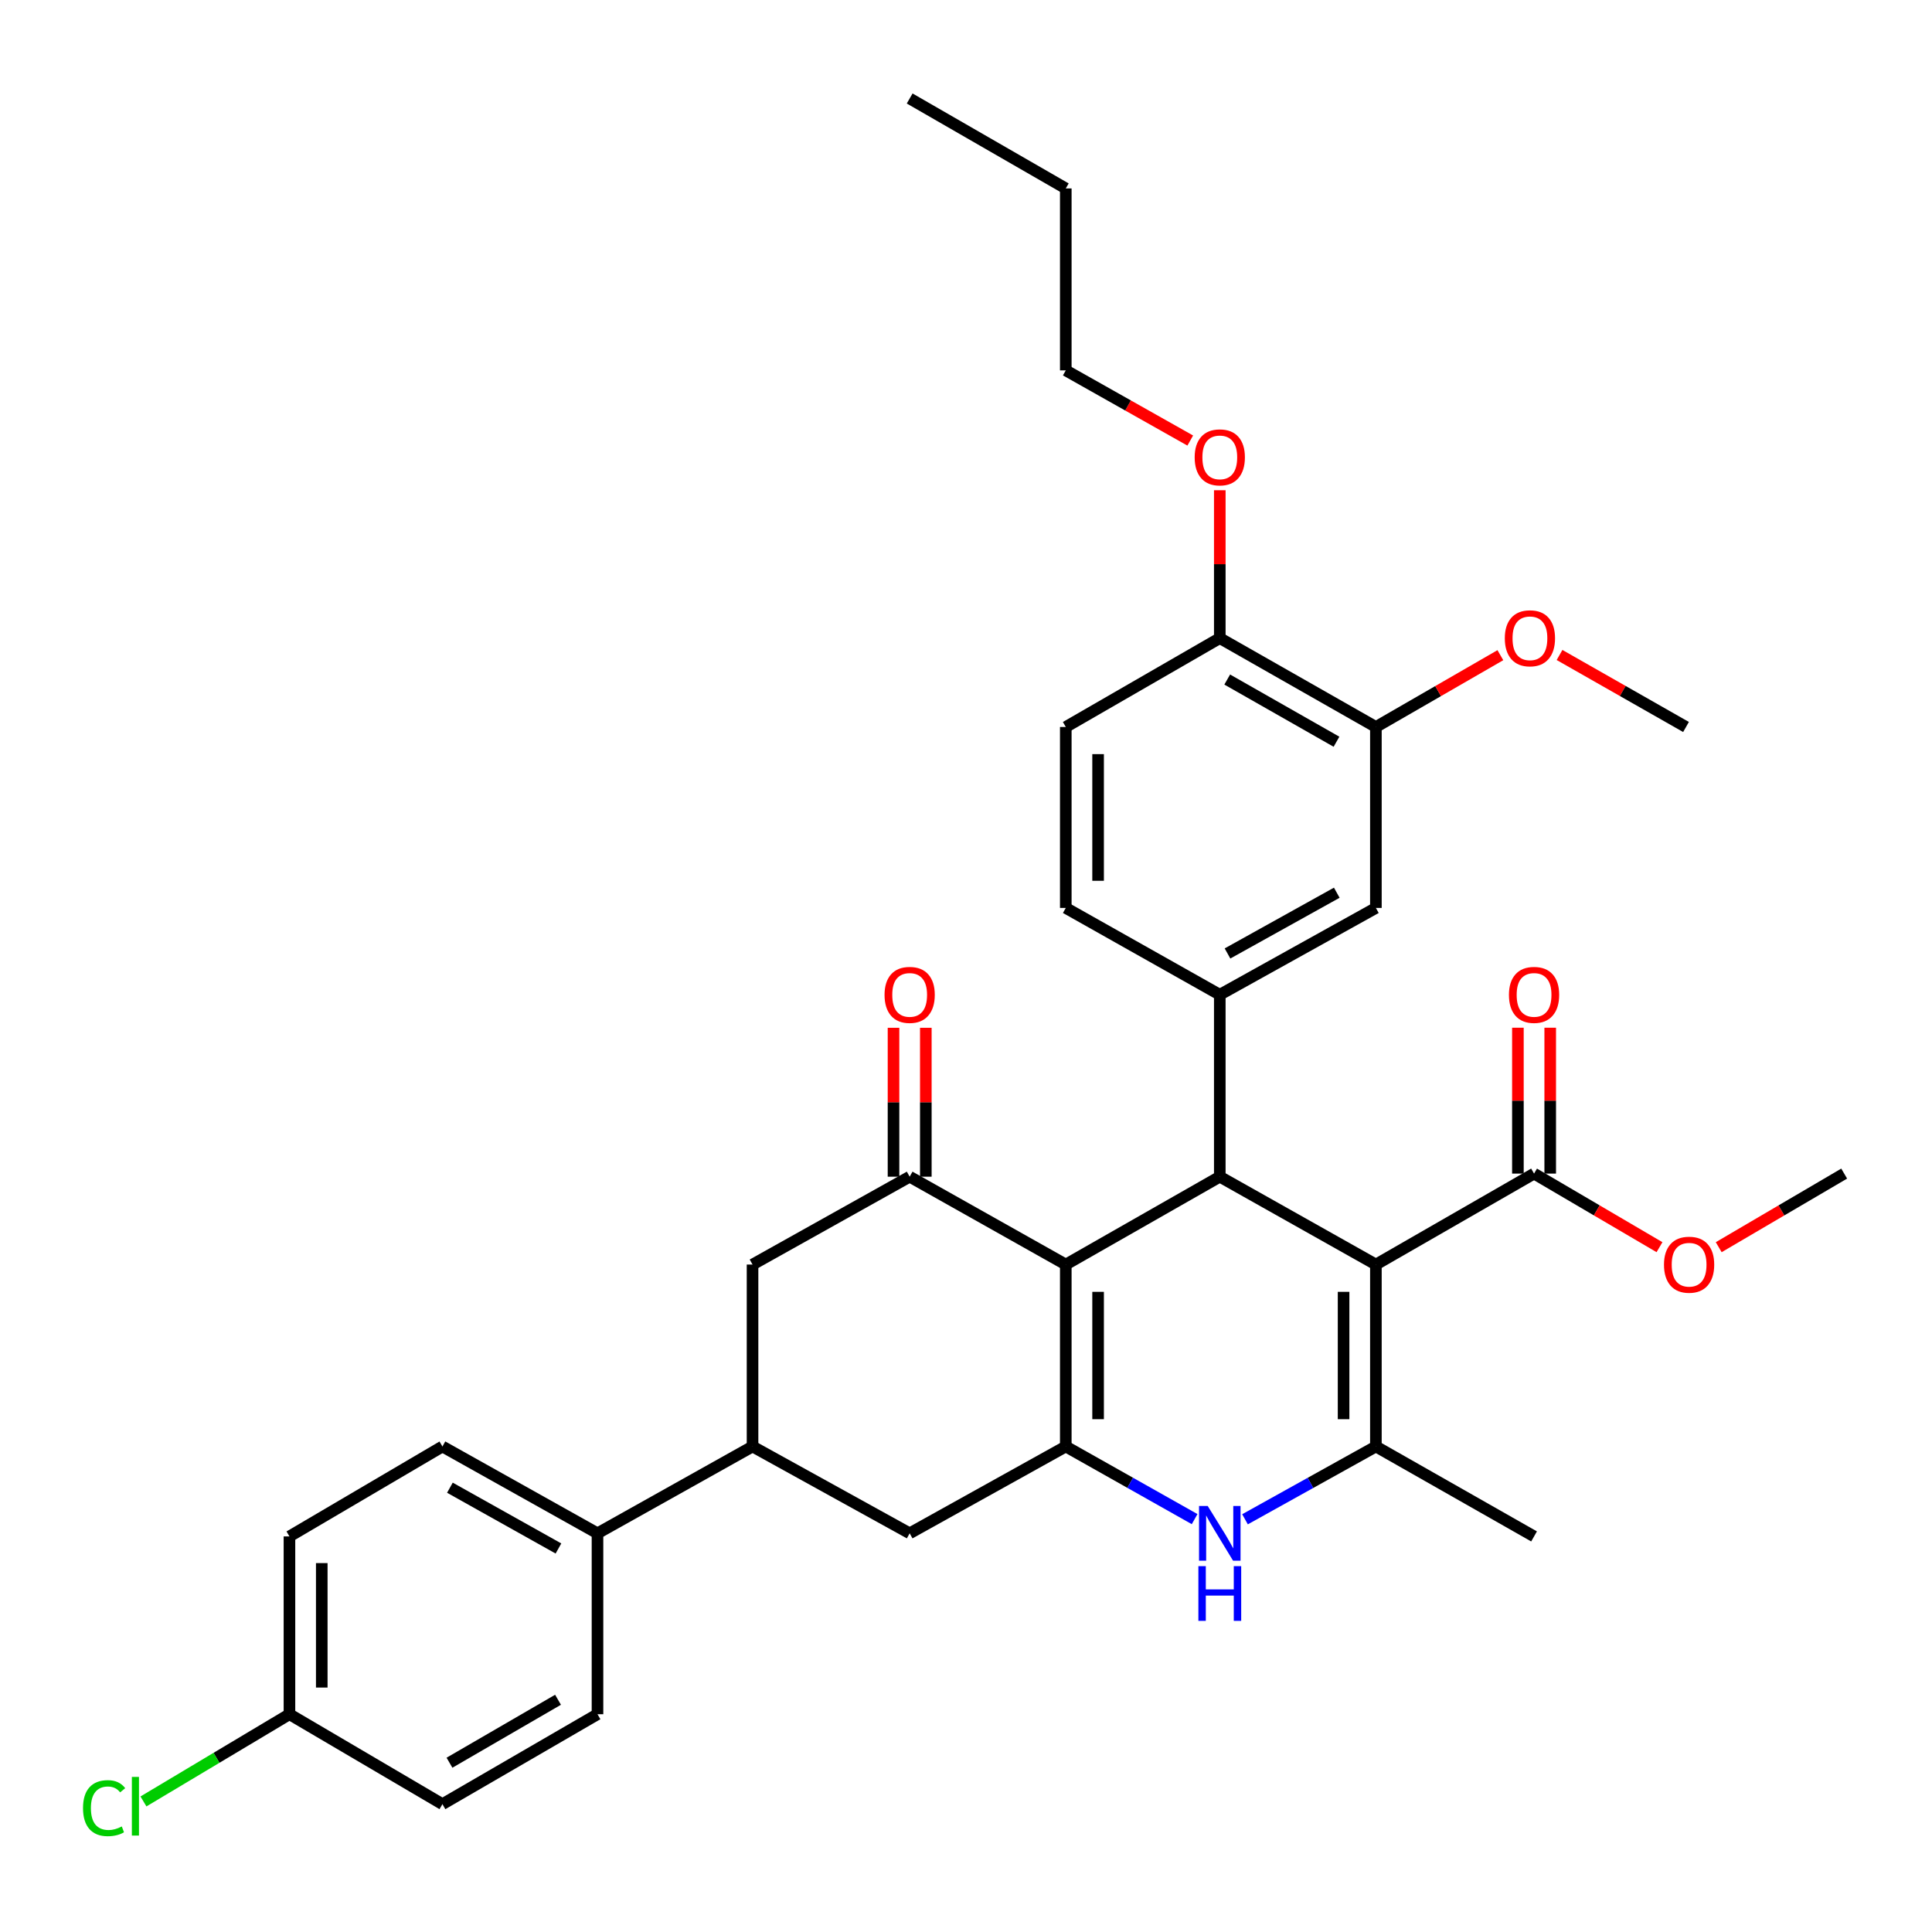 <?xml version='1.0' encoding='iso-8859-1'?>
<svg version='1.1' baseProfile='full'
              xmlns='http://www.w3.org/2000/svg'
                      xmlns:rdkit='http://www.rdkit.org/xml'
                      xmlns:xlink='http://www.w3.org/1999/xlink'
                  xml:space='preserve'
width='1000px' height='1000px' viewBox='0 0 1000 1000'>
<!-- END OF HEADER -->
<rect style='opacity:1.0;fill:#FFFFFF;stroke:none' width='1000' height='1000' x='0' y='0'> </rect>
<path class='bond-1' d='M 712.159,654.529 L 631.361,609.057' style='fill:none;fill-rule:evenodd;stroke:#000000;stroke-width:6px;stroke-linecap:butt;stroke-linejoin:miter;stroke-opacity:1' />
<path class='bond-3' d='M 712.159,654.529 L 712.159,748.698' style='fill:none;fill-rule:evenodd;stroke:#000000;stroke-width:6px;stroke-linecap:butt;stroke-linejoin:miter;stroke-opacity:1' />
<path class='bond-3' d='M 695.435,668.655 L 695.435,734.573' style='fill:none;fill-rule:evenodd;stroke:#000000;stroke-width:6px;stroke-linecap:butt;stroke-linejoin:miter;stroke-opacity:1' />
<path class='bond-7' d='M 712.159,654.529 L 794.026,607.449' style='fill:none;fill-rule:evenodd;stroke:#000000;stroke-width:6px;stroke-linecap:butt;stroke-linejoin:miter;stroke-opacity:1' />
<path class='bond-0' d='M 551.649,654.529 L 631.361,609.057' style='fill:none;fill-rule:evenodd;stroke:#000000;stroke-width:6px;stroke-linecap:butt;stroke-linejoin:miter;stroke-opacity:1' />
<path class='bond-5' d='M 551.649,654.529 L 470.841,609.057' style='fill:none;fill-rule:evenodd;stroke:#000000;stroke-width:6px;stroke-linecap:butt;stroke-linejoin:miter;stroke-opacity:1' />
<path class='bond-34' d='M 551.649,654.529 L 551.649,748.698' style='fill:none;fill-rule:evenodd;stroke:#000000;stroke-width:6px;stroke-linecap:butt;stroke-linejoin:miter;stroke-opacity:1' />
<path class='bond-34' d='M 568.374,668.655 L 568.374,734.573' style='fill:none;fill-rule:evenodd;stroke:#000000;stroke-width:6px;stroke-linecap:butt;stroke-linejoin:miter;stroke-opacity:1' />
<path class='bond-6' d='M 631.361,609.057 L 631.361,514.869' style='fill:none;fill-rule:evenodd;stroke:#000000;stroke-width:6px;stroke-linecap:butt;stroke-linejoin:miter;stroke-opacity:1' />
<path class='bond-2' d='M 551.649,748.698 L 584.991,767.497' style='fill:none;fill-rule:evenodd;stroke:#000000;stroke-width:6px;stroke-linecap:butt;stroke-linejoin:miter;stroke-opacity:1' />
<path class='bond-2' d='M 584.991,767.497 L 618.333,786.296' style='fill:none;fill-rule:evenodd;stroke:#0000FF;stroke-width:6px;stroke-linecap:butt;stroke-linejoin:miter;stroke-opacity:1' />
<path class='bond-8' d='M 551.649,748.698 L 470.841,793.641' style='fill:none;fill-rule:evenodd;stroke:#000000;stroke-width:6px;stroke-linecap:butt;stroke-linejoin:miter;stroke-opacity:1' />
<path class='bond-4' d='M 712.159,748.698 L 678.286,767.54' style='fill:none;fill-rule:evenodd;stroke:#000000;stroke-width:6px;stroke-linecap:butt;stroke-linejoin:miter;stroke-opacity:1' />
<path class='bond-4' d='M 678.286,767.54 L 644.412,786.381' style='fill:none;fill-rule:evenodd;stroke:#0000FF;stroke-width:6px;stroke-linecap:butt;stroke-linejoin:miter;stroke-opacity:1' />
<path class='bond-23' d='M 712.159,748.698 L 794.026,795.248' style='fill:none;fill-rule:evenodd;stroke:#000000;stroke-width:6px;stroke-linecap:butt;stroke-linejoin:miter;stroke-opacity:1' />
<path class='bond-10' d='M 470.841,609.057 L 389.513,654.529' style='fill:none;fill-rule:evenodd;stroke:#000000;stroke-width:6px;stroke-linecap:butt;stroke-linejoin:miter;stroke-opacity:1' />
<path class='bond-14' d='M 479.204,609.057 L 479.204,570.52' style='fill:none;fill-rule:evenodd;stroke:#000000;stroke-width:6px;stroke-linecap:butt;stroke-linejoin:miter;stroke-opacity:1' />
<path class='bond-14' d='M 479.204,570.52 L 479.204,531.984' style='fill:none;fill-rule:evenodd;stroke:#FF0000;stroke-width:6px;stroke-linecap:butt;stroke-linejoin:miter;stroke-opacity:1' />
<path class='bond-14' d='M 462.479,609.057 L 462.479,570.52' style='fill:none;fill-rule:evenodd;stroke:#000000;stroke-width:6px;stroke-linecap:butt;stroke-linejoin:miter;stroke-opacity:1' />
<path class='bond-14' d='M 462.479,570.52 L 462.479,531.984' style='fill:none;fill-rule:evenodd;stroke:#FF0000;stroke-width:6px;stroke-linecap:butt;stroke-linejoin:miter;stroke-opacity:1' />
<path class='bond-11' d='M 631.361,514.869 L 712.159,469.945' style='fill:none;fill-rule:evenodd;stroke:#000000;stroke-width:6px;stroke-linecap:butt;stroke-linejoin:miter;stroke-opacity:1' />
<path class='bond-11' d='M 635.353,493.513 L 691.912,462.067' style='fill:none;fill-rule:evenodd;stroke:#000000;stroke-width:6px;stroke-linecap:butt;stroke-linejoin:miter;stroke-opacity:1' />
<path class='bond-15' d='M 631.361,514.869 L 551.649,469.945' style='fill:none;fill-rule:evenodd;stroke:#000000;stroke-width:6px;stroke-linecap:butt;stroke-linejoin:miter;stroke-opacity:1' />
<path class='bond-17' d='M 802.389,607.449 L 802.389,569.697' style='fill:none;fill-rule:evenodd;stroke:#000000;stroke-width:6px;stroke-linecap:butt;stroke-linejoin:miter;stroke-opacity:1' />
<path class='bond-17' d='M 802.389,569.697 L 802.389,531.944' style='fill:none;fill-rule:evenodd;stroke:#FF0000;stroke-width:6px;stroke-linecap:butt;stroke-linejoin:miter;stroke-opacity:1' />
<path class='bond-17' d='M 785.664,607.449 L 785.664,569.697' style='fill:none;fill-rule:evenodd;stroke:#000000;stroke-width:6px;stroke-linecap:butt;stroke-linejoin:miter;stroke-opacity:1' />
<path class='bond-17' d='M 785.664,569.697 L 785.664,531.944' style='fill:none;fill-rule:evenodd;stroke:#FF0000;stroke-width:6px;stroke-linecap:butt;stroke-linejoin:miter;stroke-opacity:1' />
<path class='bond-21' d='M 794.026,607.449 L 826.488,626.494' style='fill:none;fill-rule:evenodd;stroke:#000000;stroke-width:6px;stroke-linecap:butt;stroke-linejoin:miter;stroke-opacity:1' />
<path class='bond-21' d='M 826.488,626.494 L 858.951,645.538' style='fill:none;fill-rule:evenodd;stroke:#FF0000;stroke-width:6px;stroke-linecap:butt;stroke-linejoin:miter;stroke-opacity:1' />
<path class='bond-9' d='M 470.841,793.641 L 389.513,748.698' style='fill:none;fill-rule:evenodd;stroke:#000000;stroke-width:6px;stroke-linecap:butt;stroke-linejoin:miter;stroke-opacity:1' />
<path class='bond-13' d='M 389.513,748.698 L 309.263,793.641' style='fill:none;fill-rule:evenodd;stroke:#000000;stroke-width:6px;stroke-linecap:butt;stroke-linejoin:miter;stroke-opacity:1' />
<path class='bond-35' d='M 389.513,748.698 L 389.513,654.529' style='fill:none;fill-rule:evenodd;stroke:#000000;stroke-width:6px;stroke-linecap:butt;stroke-linejoin:miter;stroke-opacity:1' />
<path class='bond-12' d='M 712.159,469.945 L 712.159,376.287' style='fill:none;fill-rule:evenodd;stroke:#000000;stroke-width:6px;stroke-linecap:butt;stroke-linejoin:miter;stroke-opacity:1' />
<path class='bond-24' d='M 712.159,376.287 L 744.374,357.704' style='fill:none;fill-rule:evenodd;stroke:#000000;stroke-width:6px;stroke-linecap:butt;stroke-linejoin:miter;stroke-opacity:1' />
<path class='bond-24' d='M 744.374,357.704 L 776.588,339.121' style='fill:none;fill-rule:evenodd;stroke:#FF0000;stroke-width:6px;stroke-linecap:butt;stroke-linejoin:miter;stroke-opacity:1' />
<path class='bond-36' d='M 712.159,376.287 L 631.361,330.294' style='fill:none;fill-rule:evenodd;stroke:#000000;stroke-width:6px;stroke-linecap:butt;stroke-linejoin:miter;stroke-opacity:1' />
<path class='bond-36' d='M 691.766,383.923 L 635.207,351.728' style='fill:none;fill-rule:evenodd;stroke:#000000;stroke-width:6px;stroke-linecap:butt;stroke-linejoin:miter;stroke-opacity:1' />
<path class='bond-19' d='M 309.263,793.641 L 229.003,748.698' style='fill:none;fill-rule:evenodd;stroke:#000000;stroke-width:6px;stroke-linecap:butt;stroke-linejoin:miter;stroke-opacity:1' />
<path class='bond-19' d='M 289.053,801.492 L 232.871,770.032' style='fill:none;fill-rule:evenodd;stroke:#000000;stroke-width:6px;stroke-linecap:butt;stroke-linejoin:miter;stroke-opacity:1' />
<path class='bond-20' d='M 309.263,793.641 L 309.263,887.28' style='fill:none;fill-rule:evenodd;stroke:#000000;stroke-width:6px;stroke-linecap:butt;stroke-linejoin:miter;stroke-opacity:1' />
<path class='bond-18' d='M 551.649,469.945 L 551.649,376.287' style='fill:none;fill-rule:evenodd;stroke:#000000;stroke-width:6px;stroke-linecap:butt;stroke-linejoin:miter;stroke-opacity:1' />
<path class='bond-18' d='M 568.374,455.896 L 568.374,390.336' style='fill:none;fill-rule:evenodd;stroke:#000000;stroke-width:6px;stroke-linecap:butt;stroke-linejoin:miter;stroke-opacity:1' />
<path class='bond-16' d='M 631.361,330.294 L 551.649,376.287' style='fill:none;fill-rule:evenodd;stroke:#000000;stroke-width:6px;stroke-linecap:butt;stroke-linejoin:miter;stroke-opacity:1' />
<path class='bond-28' d='M 631.361,330.294 L 631.361,292.021' style='fill:none;fill-rule:evenodd;stroke:#000000;stroke-width:6px;stroke-linecap:butt;stroke-linejoin:miter;stroke-opacity:1' />
<path class='bond-28' d='M 631.361,292.021 L 631.361,253.747' style='fill:none;fill-rule:evenodd;stroke:#FF0000;stroke-width:6px;stroke-linecap:butt;stroke-linejoin:miter;stroke-opacity:1' />
<path class='bond-25' d='M 229.003,748.698 L 149.821,795.248' style='fill:none;fill-rule:evenodd;stroke:#000000;stroke-width:6px;stroke-linecap:butt;stroke-linejoin:miter;stroke-opacity:1' />
<path class='bond-26' d='M 309.263,887.28 L 229.003,933.83' style='fill:none;fill-rule:evenodd;stroke:#000000;stroke-width:6px;stroke-linecap:butt;stroke-linejoin:miter;stroke-opacity:1' />
<path class='bond-26' d='M 288.833,879.795 L 232.651,912.381' style='fill:none;fill-rule:evenodd;stroke:#000000;stroke-width:6px;stroke-linecap:butt;stroke-linejoin:miter;stroke-opacity:1' />
<path class='bond-30' d='M 889.603,645.54 L 922.074,626.495' style='fill:none;fill-rule:evenodd;stroke:#FF0000;stroke-width:6px;stroke-linecap:butt;stroke-linejoin:miter;stroke-opacity:1' />
<path class='bond-30' d='M 922.074,626.495 L 954.545,607.449' style='fill:none;fill-rule:evenodd;stroke:#000000;stroke-width:6px;stroke-linecap:butt;stroke-linejoin:miter;stroke-opacity:1' />
<path class='bond-22' d='M 149.821,887.28 L 229.003,933.83' style='fill:none;fill-rule:evenodd;stroke:#000000;stroke-width:6px;stroke-linecap:butt;stroke-linejoin:miter;stroke-opacity:1' />
<path class='bond-27' d='M 149.821,887.28 L 112.037,909.851' style='fill:none;fill-rule:evenodd;stroke:#000000;stroke-width:6px;stroke-linecap:butt;stroke-linejoin:miter;stroke-opacity:1' />
<path class='bond-27' d='M 112.037,909.851 L 74.253,932.422' style='fill:none;fill-rule:evenodd;stroke:#00CC00;stroke-width:6px;stroke-linecap:butt;stroke-linejoin:miter;stroke-opacity:1' />
<path class='bond-37' d='M 149.821,887.28 L 149.821,795.248' style='fill:none;fill-rule:evenodd;stroke:#000000;stroke-width:6px;stroke-linecap:butt;stroke-linejoin:miter;stroke-opacity:1' />
<path class='bond-37' d='M 166.546,873.475 L 166.546,809.053' style='fill:none;fill-rule:evenodd;stroke:#000000;stroke-width:6px;stroke-linecap:butt;stroke-linejoin:miter;stroke-opacity:1' />
<path class='bond-31' d='M 807.213,339.018 L 839.946,357.653' style='fill:none;fill-rule:evenodd;stroke:#FF0000;stroke-width:6px;stroke-linecap:butt;stroke-linejoin:miter;stroke-opacity:1' />
<path class='bond-31' d='M 839.946,357.653 L 872.678,376.287' style='fill:none;fill-rule:evenodd;stroke:#000000;stroke-width:6px;stroke-linecap:butt;stroke-linejoin:miter;stroke-opacity:1' />
<path class='bond-29' d='M 616.073,228.026 L 583.861,209.865' style='fill:none;fill-rule:evenodd;stroke:#FF0000;stroke-width:6px;stroke-linecap:butt;stroke-linejoin:miter;stroke-opacity:1' />
<path class='bond-29' d='M 583.861,209.865 L 551.649,191.703' style='fill:none;fill-rule:evenodd;stroke:#000000;stroke-width:6px;stroke-linecap:butt;stroke-linejoin:miter;stroke-opacity:1' />
<path class='bond-32' d='M 551.649,191.703 L 551.649,97.534' style='fill:none;fill-rule:evenodd;stroke:#000000;stroke-width:6px;stroke-linecap:butt;stroke-linejoin:miter;stroke-opacity:1' />
<path class='bond-33' d='M 551.649,97.534 L 470.841,50.975' style='fill:none;fill-rule:evenodd;stroke:#000000;stroke-width:6px;stroke-linecap:butt;stroke-linejoin:miter;stroke-opacity:1' />
<path  class='atom-5' d='M 625.101 779.481
L 634.381 794.481
Q 635.301 795.961, 636.781 798.641
Q 638.261 801.321, 638.341 801.481
L 638.341 779.481
L 642.101 779.481
L 642.101 807.801
L 638.221 807.801
L 628.261 791.401
Q 627.101 789.481, 625.861 787.281
Q 624.661 785.081, 624.301 784.401
L 624.301 807.801
L 620.621 807.801
L 620.621 779.481
L 625.101 779.481
' fill='#0000FF'/>
<path  class='atom-5' d='M 620.281 810.633
L 624.121 810.633
L 624.121 822.673
L 638.601 822.673
L 638.601 810.633
L 642.441 810.633
L 642.441 838.953
L 638.601 838.953
L 638.601 825.873
L 624.121 825.873
L 624.121 838.953
L 620.281 838.953
L 620.281 810.633
' fill='#0000FF'/>
<path  class='atom-15' d='M 457.841 514.949
Q 457.841 508.149, 461.201 504.349
Q 464.561 500.549, 470.841 500.549
Q 477.121 500.549, 480.481 504.349
Q 483.841 508.149, 483.841 514.949
Q 483.841 521.829, 480.441 525.749
Q 477.041 529.629, 470.841 529.629
Q 464.601 529.629, 461.201 525.749
Q 457.841 521.869, 457.841 514.949
M 470.841 526.429
Q 475.161 526.429, 477.481 523.549
Q 479.841 520.629, 479.841 514.949
Q 479.841 509.389, 477.481 506.589
Q 475.161 503.749, 470.841 503.749
Q 466.521 503.749, 464.161 506.549
Q 461.841 509.349, 461.841 514.949
Q 461.841 520.669, 464.161 523.549
Q 466.521 526.429, 470.841 526.429
' fill='#FF0000'/>
<path  class='atom-18' d='M 781.026 514.949
Q 781.026 508.149, 784.386 504.349
Q 787.746 500.549, 794.026 500.549
Q 800.306 500.549, 803.666 504.349
Q 807.026 508.149, 807.026 514.949
Q 807.026 521.829, 803.626 525.749
Q 800.226 529.629, 794.026 529.629
Q 787.786 529.629, 784.386 525.749
Q 781.026 521.869, 781.026 514.949
M 794.026 526.429
Q 798.346 526.429, 800.666 523.549
Q 803.026 520.629, 803.026 514.949
Q 803.026 509.389, 800.666 506.589
Q 798.346 503.749, 794.026 503.749
Q 789.706 503.749, 787.346 506.549
Q 785.026 509.349, 785.026 514.949
Q 785.026 520.669, 787.346 523.549
Q 789.706 526.429, 794.026 526.429
' fill='#FF0000'/>
<path  class='atom-22' d='M 861.277 654.609
Q 861.277 647.809, 864.637 644.009
Q 867.997 640.209, 874.277 640.209
Q 880.557 640.209, 883.917 644.009
Q 887.277 647.809, 887.277 654.609
Q 887.277 661.489, 883.877 665.409
Q 880.477 669.289, 874.277 669.289
Q 868.037 669.289, 864.637 665.409
Q 861.277 661.529, 861.277 654.609
M 874.277 666.089
Q 878.597 666.089, 880.917 663.209
Q 883.277 660.289, 883.277 654.609
Q 883.277 649.049, 880.917 646.249
Q 878.597 643.409, 874.277 643.409
Q 869.957 643.409, 867.597 646.209
Q 865.277 649.009, 865.277 654.609
Q 865.277 660.329, 867.597 663.209
Q 869.957 666.089, 874.277 666.089
' fill='#FF0000'/>
<path  class='atom-25' d='M 778.889 330.374
Q 778.889 323.574, 782.249 319.774
Q 785.609 315.974, 791.889 315.974
Q 798.169 315.974, 801.529 319.774
Q 804.889 323.574, 804.889 330.374
Q 804.889 337.254, 801.489 341.174
Q 798.089 345.054, 791.889 345.054
Q 785.649 345.054, 782.249 341.174
Q 778.889 337.294, 778.889 330.374
M 791.889 341.854
Q 796.209 341.854, 798.529 338.974
Q 800.889 336.054, 800.889 330.374
Q 800.889 324.814, 798.529 322.014
Q 796.209 319.174, 791.889 319.174
Q 787.569 319.174, 785.209 321.974
Q 782.889 324.774, 782.889 330.374
Q 782.889 336.094, 785.209 338.974
Q 787.569 341.854, 791.889 341.854
' fill='#FF0000'/>
<path  class='atom-28' d='M 42.971 935.888
Q 42.971 928.848, 46.251 925.168
Q 49.571 921.448, 55.851 921.448
Q 61.691 921.448, 64.811 925.568
L 62.171 927.728
Q 59.891 924.728, 55.851 924.728
Q 51.571 924.728, 49.291 927.608
Q 47.051 930.448, 47.051 935.888
Q 47.051 941.488, 49.371 944.368
Q 51.731 947.248, 56.291 947.248
Q 59.411 947.248, 63.051 945.368
L 64.171 948.368
Q 62.691 949.328, 60.451 949.888
Q 58.211 950.448, 55.731 950.448
Q 49.571 950.448, 46.251 946.688
Q 42.971 942.928, 42.971 935.888
' fill='#00CC00'/>
<path  class='atom-28' d='M 68.251 919.728
L 71.931 919.728
L 71.931 950.088
L 68.251 950.088
L 68.251 919.728
' fill='#00CC00'/>
<path  class='atom-29' d='M 618.361 236.726
Q 618.361 229.926, 621.721 226.126
Q 625.081 222.326, 631.361 222.326
Q 637.641 222.326, 641.001 226.126
Q 644.361 229.926, 644.361 236.726
Q 644.361 243.606, 640.961 247.526
Q 637.561 251.406, 631.361 251.406
Q 625.121 251.406, 621.721 247.526
Q 618.361 243.646, 618.361 236.726
M 631.361 248.206
Q 635.681 248.206, 638.001 245.326
Q 640.361 242.406, 640.361 236.726
Q 640.361 231.166, 638.001 228.366
Q 635.681 225.526, 631.361 225.526
Q 627.041 225.526, 624.681 228.326
Q 622.361 231.126, 622.361 236.726
Q 622.361 242.446, 624.681 245.326
Q 627.041 248.206, 631.361 248.206
' fill='#FF0000'/>
</svg>
